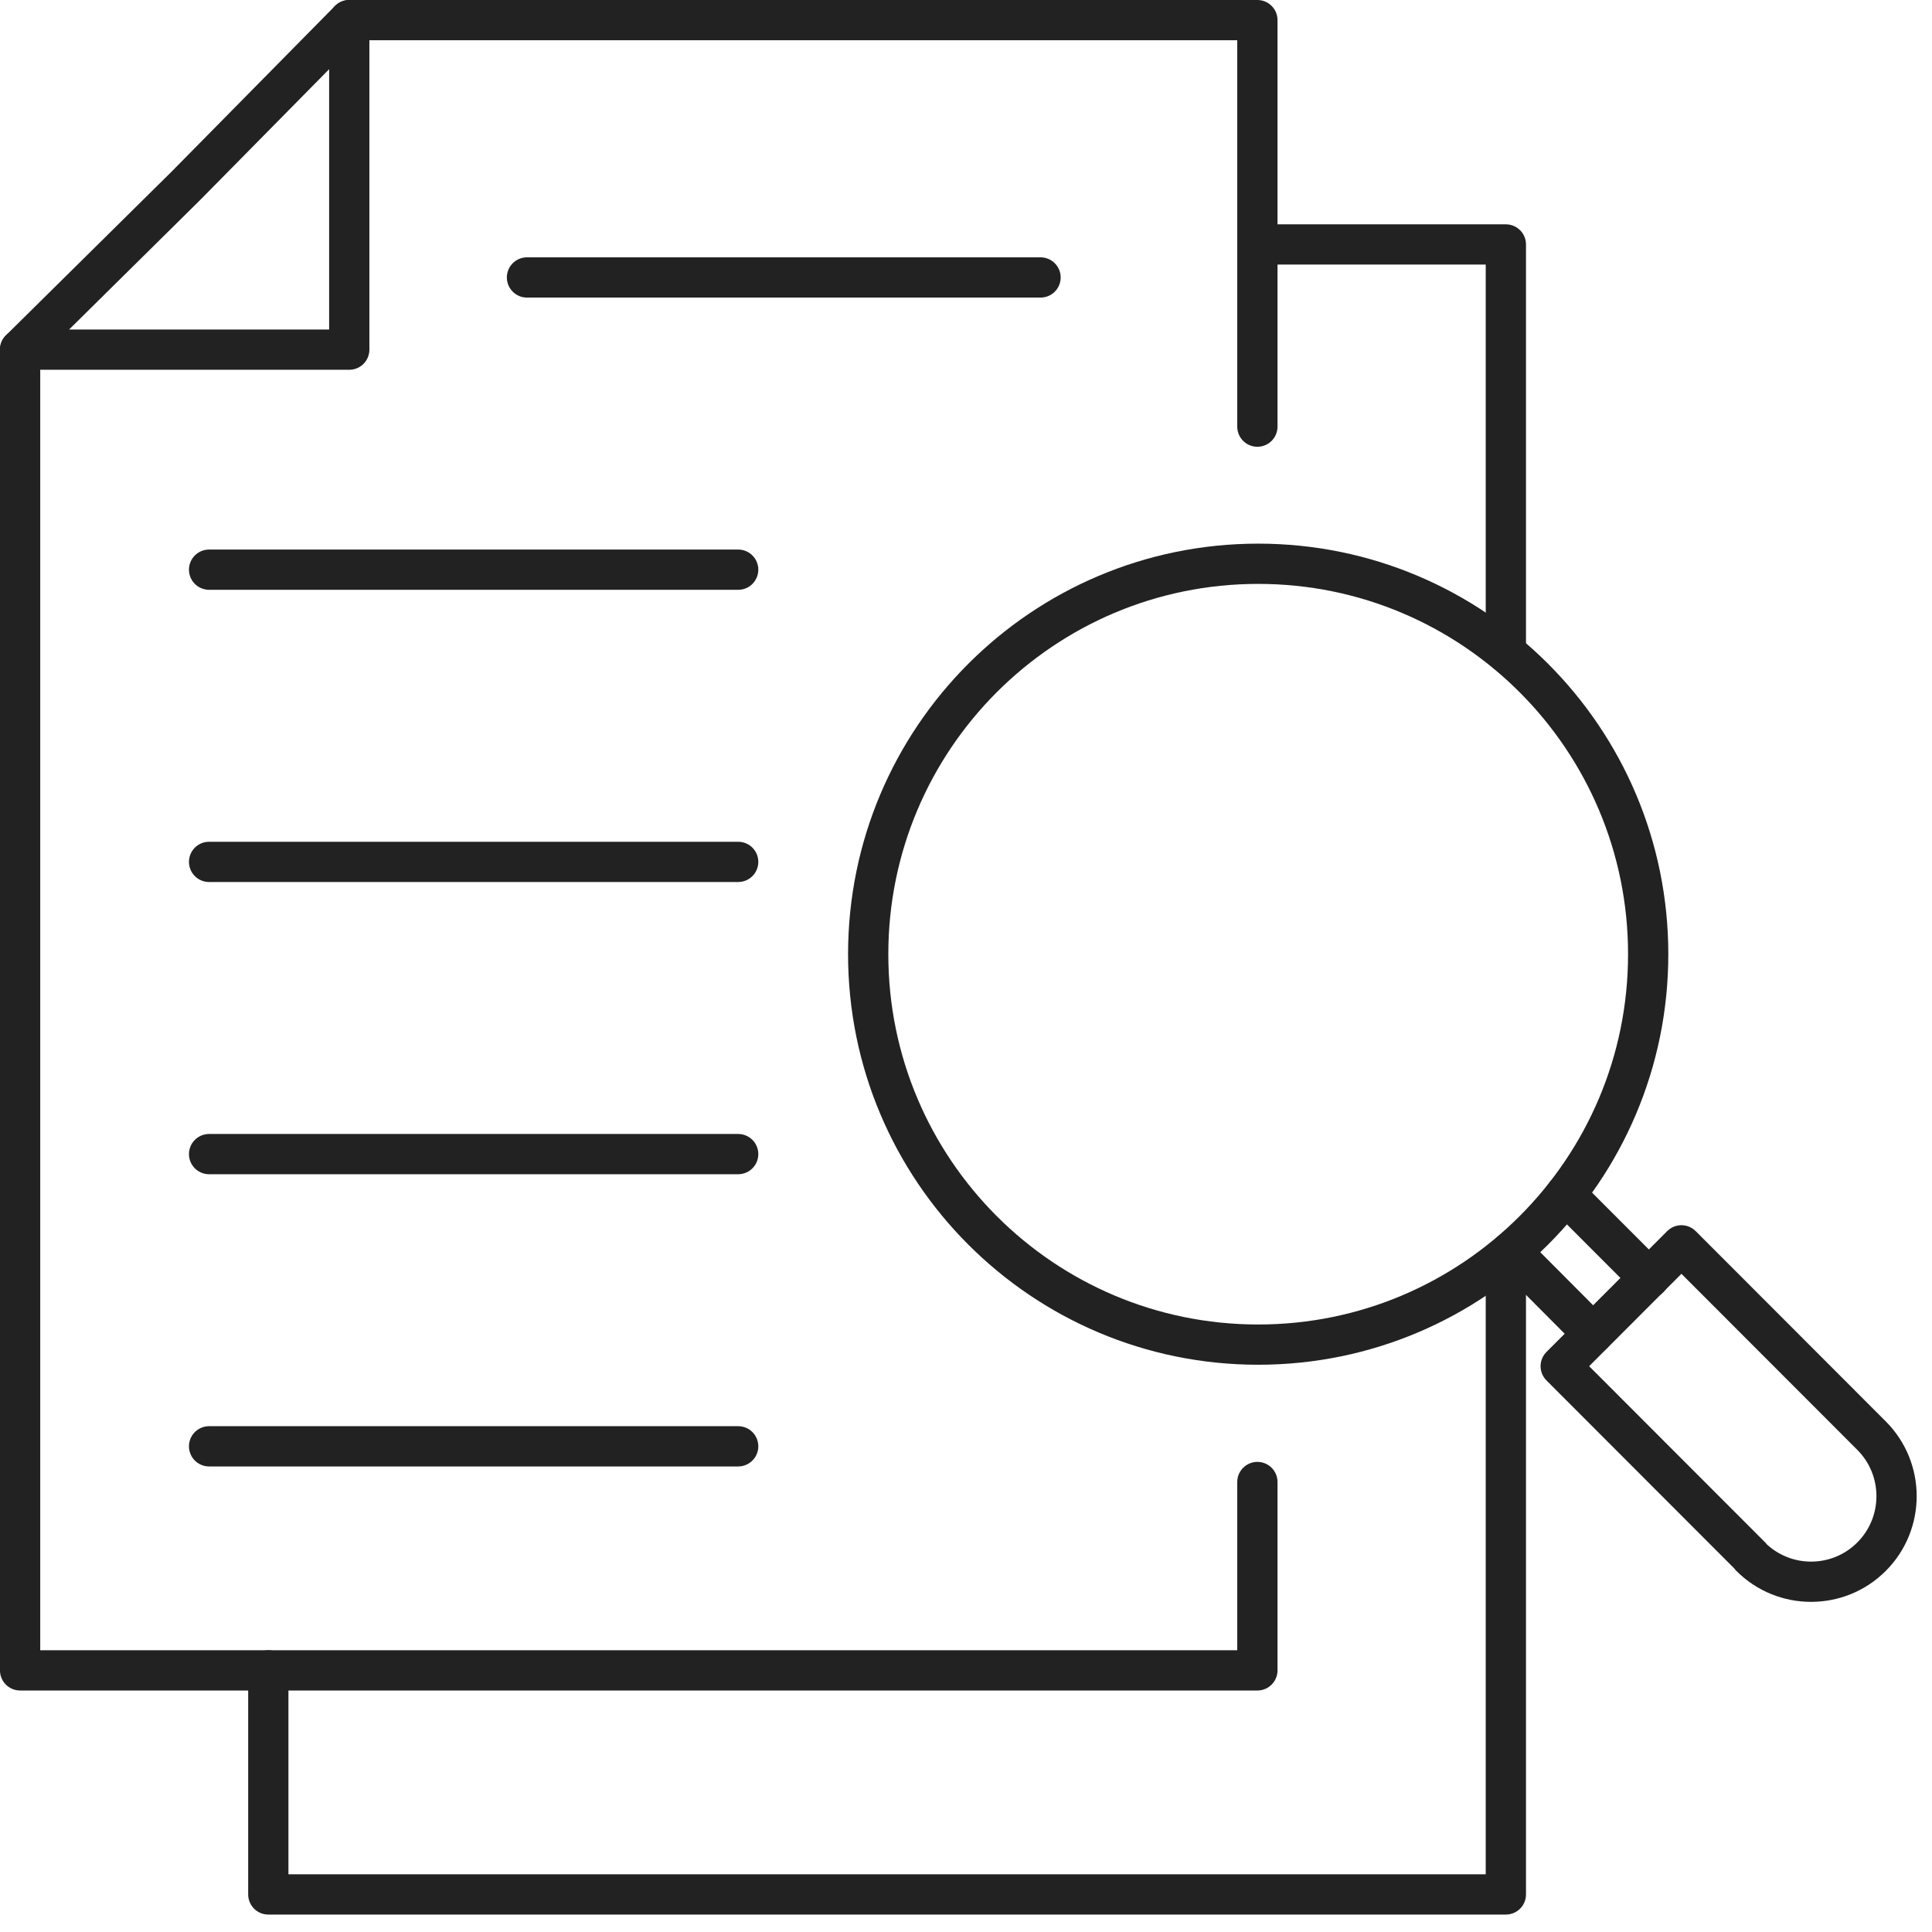 <svg width="72" height="72" viewBox="0 0 72 72" fill="none" xmlns="http://www.w3.org/2000/svg">
<g clip-path="url(#clip0_6858_11734)">
<path d="M56.119 46.82V70.6H9.999V62.25" stroke="#222222" stroke-width="1.5" stroke-linecap="round" stroke-linejoin="round"/>
<path d="M46.859 9.11H56.119V24.31" stroke="#222222" stroke-width="1.5" stroke-linecap="round" stroke-linejoin="round"/>
<path d="M0.749 13.03V62.25H9.999H46.859V55.23" stroke="#222222" stroke-width="1.5" stroke-linecap="round" stroke-linejoin="round"/>
<path d="M46.859 15.9V9.11V0.75H13.016" stroke="#222222" stroke-width="1.5" stroke-linecap="round" stroke-linejoin="round"/>
<path d="M13.016 13.03H0.749L6.922 6.93L13.016 0.75V13.03Z" stroke="#222222" stroke-width="1.5" stroke-linecap="round" stroke-linejoin="round"/>
<path d="M46.889 50.11C54.916 50.11 61.423 43.596 61.423 35.56C61.423 27.524 54.916 21.01 46.889 21.01C38.862 21.01 32.355 27.524 32.355 35.56C32.355 43.596 38.862 50.11 46.889 50.11Z" stroke="#222222" stroke-width="1.5" stroke-linecap="round" stroke-linejoin="round"/>
<path d="M65.247 58.006L58.163 50.914L62.662 46.41L69.747 53.502C70.99 54.746 70.99 56.769 69.747 58.013C68.504 59.258 66.484 59.258 65.24 58.013L65.247 58.006Z" stroke="#222222" stroke-width="1.5" stroke-linecap="round" stroke-linejoin="round"/>
<path d="M59.365 49.7L56.318 46.64" stroke="#222222" stroke-width="1.5" stroke-linecap="round" stroke-linejoin="round"/>
<path d="M61.453 47.63L58.346 44.52" stroke="#222222" stroke-width="1.5" stroke-linecap="round" stroke-linejoin="round"/>
<path d="M19.639 10.34H38.778" stroke="#222222" stroke-width="1.5" stroke-linecap="round" stroke-linejoin="round"/>
<path d="M7.792 21.23H27.51" stroke="#222222" stroke-width="1.5" stroke-linecap="round" stroke-linejoin="round"/>
<path d="M7.792 32.12H27.51" stroke="#222222" stroke-width="1.5" stroke-linecap="round" stroke-linejoin="round"/>
<path d="M7.792 43.01H27.51" stroke="#222222" stroke-width="1.5" stroke-linecap="round" stroke-linejoin="round"/>
<path d="M7.792 53.9H27.51" stroke="#222222" stroke-width="1.5" stroke-linecap="round" stroke-linejoin="round"/>
</g>
<defs>
<clipPath id="clip0_6858_11734">
<rect width="72" height="72" fill="white"/>
</clipPath>
</defs>
</svg>

